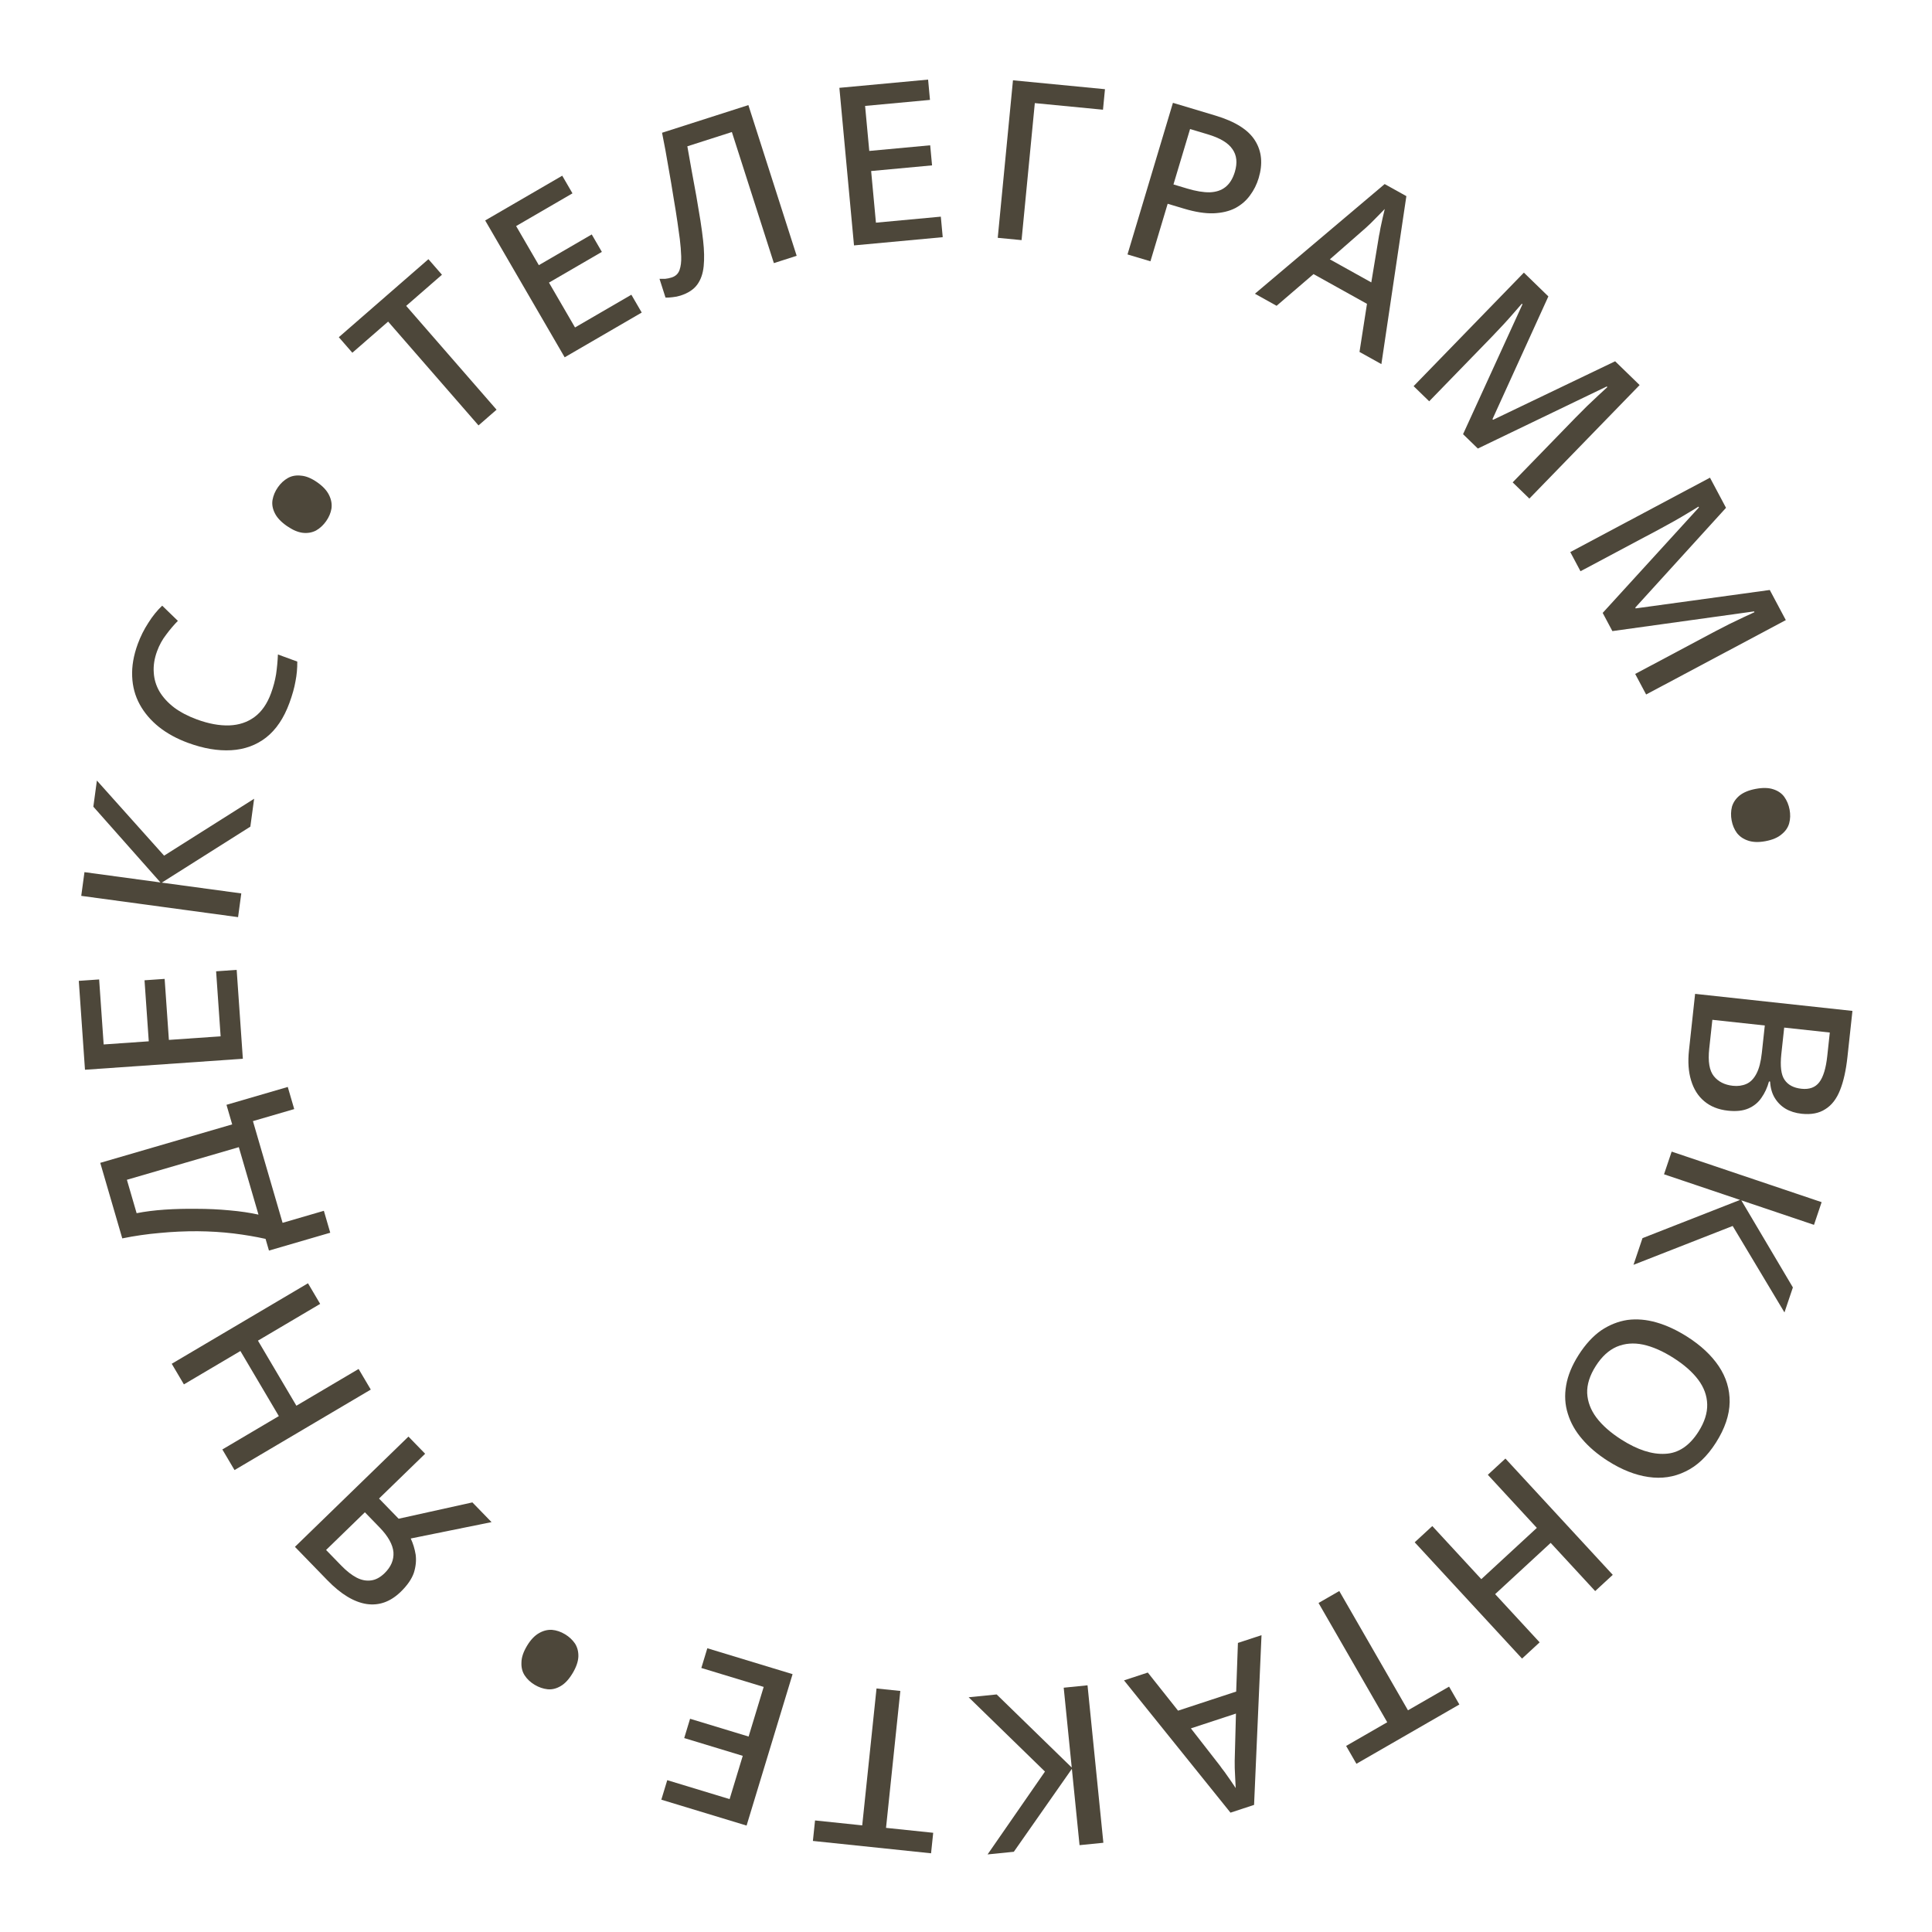 <?xml version="1.0" encoding="UTF-8"?> <svg xmlns="http://www.w3.org/2000/svg" width="584" height="584" viewBox="0 0 584 584" fill="none"> <path d="M558.442 319.496C558.004 323.537 557.261 326.871 556.213 329.498C555.16 332.17 553.67 334.097 551.745 335.281C549.859 336.515 547.473 336.975 544.586 336.662C542.721 336.46 541.092 335.947 539.699 335.122C538.35 334.302 537.257 333.195 536.42 331.801C535.622 330.457 535.168 328.835 535.06 326.936L534.727 326.9C534.209 328.776 533.446 330.423 532.439 331.842C531.476 333.265 530.169 334.336 528.519 335.056C526.868 335.776 524.8 336.001 522.313 335.731C519.427 335.419 517.037 334.463 515.143 332.865C513.289 331.317 511.966 329.219 511.175 326.572C510.379 323.97 510.168 320.937 510.544 317.473L512.391 300.421L559.951 305.575L558.442 319.496ZM538.463 318.544C538.058 322.274 538.381 324.893 539.431 326.399C540.476 327.95 542.175 328.853 544.529 329.108C546.927 329.368 548.728 328.71 549.932 327.133C551.136 325.556 551.938 322.925 552.338 319.239L553.11 312.112L539.322 310.618L538.463 318.544ZM533.46 309.982L517.607 308.265L516.661 316.99C516.242 320.854 516.706 323.622 518.053 325.296C519.399 326.969 521.315 327.941 523.802 328.21C525.312 328.374 526.68 328.185 527.907 327.644C529.134 327.103 530.144 326.067 530.939 324.536C531.73 323.049 532.271 320.951 532.565 318.242L533.46 309.982Z" fill="#4D473A"></path> <path d="M493.771 382.326L496.489 374.263L525.978 362.71L502.995 354.962L505.306 348.105L550.638 363.386L548.327 370.243L526.359 362.838L541.949 389.163L539.402 396.718L523.748 370.584L493.771 382.326Z" fill="#4D473A"></path> <path d="M486.025 441.608C482.897 439.618 480.303 437.412 478.244 434.99C476.199 432.629 474.756 430.07 473.917 427.313C473.053 424.593 472.887 421.734 473.418 418.736C473.925 415.776 475.173 412.733 477.163 409.605C479.201 406.401 481.466 403.924 483.956 402.174C486.46 400.485 489.12 399.424 491.936 398.992C494.766 398.622 497.702 398.875 500.744 399.752C503.786 400.629 506.871 402.063 509.999 404.053C514.144 406.69 517.331 409.67 519.558 412.993C521.785 416.316 522.878 419.923 522.837 423.815C522.772 427.745 521.385 431.838 518.675 436.097C516.038 440.242 512.977 443.139 509.493 444.787C506.023 446.497 502.28 447.054 498.265 446.458C494.288 445.886 490.208 444.269 486.025 441.608ZM505.842 410.461C502.601 408.399 499.537 407.058 496.649 406.438C493.799 405.842 491.145 406.06 488.689 407.091C486.271 408.146 484.162 410.087 482.364 412.914C480.542 415.778 479.677 418.51 479.769 421.11C479.9 423.734 480.839 426.211 482.586 428.54C484.371 430.894 486.884 433.101 490.125 435.164C494.986 438.257 499.397 439.687 503.357 439.453C507.331 439.282 510.685 437.048 513.418 432.752C515.24 429.888 516.117 427.137 516.049 424.499C515.98 421.861 515.072 419.378 513.325 417.048C511.577 414.719 509.083 412.523 505.842 410.461Z" fill="#4D473A"></path> <path d="M427.633 466.201L432.95 461.293L447.765 477.342L464.553 461.845L449.738 445.796L455.055 440.888L487.502 476.039L482.185 480.947L468.734 466.375L451.946 481.872L465.398 496.444L460.081 501.352L427.633 466.201Z" fill="#4D473A"></path> <path d="M398.564 484.543L404.834 480.932L425.599 516.987L438.024 509.831L441.134 515.23L410.014 533.153L406.904 527.754L419.329 520.598L398.564 484.543Z" fill="#4D473A"></path> <path d="M346.955 505.573L356.102 517.095L373.67 511.32L374.197 496.618L381.326 494.275L379.078 545.581L371.949 547.925L339.763 507.937L346.955 505.573ZM368.767 533.737C369.048 534.162 369.511 534.785 370.157 535.607C370.775 536.486 371.393 537.364 372.011 538.242C372.643 539.163 373.148 539.914 373.527 540.494C373.46 539.576 373.408 538.559 373.37 537.443C373.304 536.383 373.259 535.387 373.234 534.455C373.224 533.565 373.22 532.837 373.222 532.272L373.6 517.973L359.979 522.45L368.767 533.737Z" fill="#4D473A"></path> <path d="M292.803 513.044L301.269 512.192L323.962 534.286L321.535 510.154L328.734 509.429L333.522 557.027L326.322 557.751L324.002 534.686L306.457 559.75L298.524 560.548L315.869 535.504L292.803 513.044Z" fill="#4D473A"></path> <path d="M264.953 510.387L272.149 511.139L267.826 552.521L282.087 554.011L281.439 560.208L245.721 556.477L246.369 550.279L260.629 551.769L264.953 510.387Z" fill="#4D473A"></path> <path d="M213.809 498.229L239.58 506.058L225.675 551.831L199.904 544.002L201.696 538.104L220.543 543.83L224.516 530.752L206.823 525.377L208.595 519.543L226.288 524.918L230.846 509.917L211.998 504.191L213.809 498.229Z" fill="#4D473A"></path> <path d="M173.087 505.773C171.983 507.611 170.791 508.902 169.511 509.644C168.209 510.425 166.891 510.753 165.558 510.63C164.187 510.484 162.87 510.031 161.606 509.272C160.343 508.513 159.344 507.574 158.609 506.455C157.874 505.337 157.545 504.019 157.623 502.502C157.639 501.001 158.199 499.331 159.303 497.493C160.384 495.694 161.595 494.415 162.936 493.657C164.215 492.915 165.533 492.586 166.889 492.671C168.222 492.794 169.52 493.236 170.784 493.995C172.047 494.754 173.065 495.704 173.839 496.846C174.55 498.003 174.879 499.321 174.825 500.799C174.747 502.316 174.168 503.974 173.087 505.773Z" fill="#4D473A"></path> <path d="M120.5 459.078L142.794 454.142L148.582 460.102L124.157 465.054C124.861 466.548 125.359 468.182 125.649 469.956C125.876 471.728 125.691 473.557 125.095 475.444C124.436 477.329 123.113 479.237 121.127 481.166C118.019 484.185 114.574 485.415 110.792 484.854C106.978 484.262 103.033 481.867 98.956 477.67L89.153 467.577L123.467 434.246L128.509 439.436L114.572 452.974L120.5 459.078ZM103.189 473.277C104.777 474.911 106.323 476.118 107.827 476.898C109.301 477.646 110.75 477.92 112.175 477.72C113.567 477.55 114.92 476.828 116.233 475.552C118.188 473.653 119.087 471.534 118.932 469.195C118.713 466.854 117.312 464.354 114.729 461.695L110.294 457.129L98.568 468.52L103.189 473.277Z" fill="#4D473A"></path> <path d="M93.098 387.906L96.779 394.137L77.973 405.246L89.594 424.917L108.399 413.808L112.08 420.038L70.892 444.369L67.211 438.139L84.286 428.052L72.666 408.381L55.591 418.468L51.91 412.238L93.098 387.906Z" fill="#4D473A"></path> <path d="M30.305 351.501L70.185 339.878L68.461 333.961L86.986 328.562L88.936 335.251L76.457 338.888L85.418 369.635L97.897 365.998L99.827 372.623L81.302 378.022L80.271 374.485C77.286 373.819 74.055 373.272 70.581 372.842C67.063 372.425 63.438 372.202 59.708 372.173C55.934 372.156 52.147 372.329 48.345 372.693C44.487 373.026 40.692 373.574 36.96 374.336L30.305 351.501ZM41.3 366.721C43.807 366.223 46.633 365.864 49.78 365.645C52.883 365.438 56.116 365.357 59.479 365.4C62.829 365.401 66.131 365.556 69.384 365.863C72.582 366.141 75.499 366.571 78.134 367.152L72.191 346.761L38.357 356.622L41.3 366.721Z" fill="#4D473A"></path> <path d="M71.541 293.172L73.409 320.041L25.687 323.36L23.818 296.491L29.967 296.063L31.334 315.714L44.969 314.765L43.686 296.318L49.768 295.895L51.051 314.342L66.691 313.255L65.325 293.604L71.541 293.172Z" fill="#4D473A"></path> <path d="M76.818 241.446L75.674 249.877L48.902 266.8L72.936 270.06L71.963 277.231L24.559 270.8L25.532 263.63L48.504 266.746L28.216 243.845L29.288 235.944L49.602 258.646L76.818 241.446Z" fill="#4D473A"></path> <path d="M47.475 196.856C46.66 199.078 46.328 201.216 46.479 203.27C46.588 205.308 47.167 207.233 48.215 209.044C49.279 210.814 50.757 212.427 52.65 213.882C54.558 215.295 56.854 216.494 59.538 217.478C63.06 218.77 66.314 219.368 69.299 219.273C72.241 219.163 74.789 218.313 76.942 216.723C79.094 215.134 80.755 212.746 81.924 209.559C82.631 207.629 83.14 205.723 83.45 203.838C83.734 201.897 83.921 199.896 84.01 197.835L89.86 199.98C89.885 201.988 89.706 203.968 89.323 205.921C88.982 207.889 88.366 210.089 87.474 212.521C85.798 217.092 83.455 220.563 80.445 222.932C77.451 225.259 73.937 226.54 69.902 226.773C65.868 227.007 61.523 226.27 56.868 224.563C53.472 223.318 50.538 221.718 48.066 219.765C45.568 217.755 43.622 215.472 42.229 212.915C40.835 210.358 40.077 207.559 39.956 204.517C39.808 201.418 40.372 198.128 41.648 194.647C42.478 192.383 43.545 190.253 44.848 188.256C46.109 186.245 47.502 184.52 49.029 183.082L53.768 187.674C52.559 188.895 51.387 190.274 50.253 191.809C49.093 193.286 48.167 194.968 47.475 196.856Z" fill="#4D473A"></path> <path d="M86.697 158.982C84.94 157.752 83.736 156.474 83.084 155.145C82.396 153.791 82.16 152.454 82.376 151.133C82.617 149.775 83.16 148.493 84.006 147.285C84.851 146.078 85.857 145.146 87.024 144.491C88.192 143.836 89.529 143.6 91.037 143.783C92.533 143.903 94.16 144.578 95.916 145.807C97.636 147.011 98.828 148.308 99.49 149.699C100.142 151.027 100.378 152.364 100.199 153.711C99.983 155.032 99.452 156.296 98.607 157.504C97.762 158.712 96.743 159.661 95.55 160.353C94.346 160.982 93.009 161.219 91.538 161.061C90.03 160.879 88.416 160.185 86.697 158.982Z" fill="#4D473A"></path> <path d="M150.1 123.841L144.643 128.592L117.322 97.212L106.508 106.626L102.417 101.927L129.502 78.346L133.594 83.045L122.78 92.46L150.1 123.841Z" fill="#4D473A"></path> <path d="M193.977 94.478L170.687 108.006L146.66 66.64L169.95 53.112L173.046 58.442L156.013 68.336L162.878 80.155L178.868 70.867L181.93 76.139L165.94 85.427L173.815 98.984L190.848 89.09L193.977 94.478Z" fill="#4D473A"></path> <path d="M240.815 77.326L233.924 79.534L221.23 39.911L207.767 44.224C208.178 46.531 208.615 48.994 209.079 51.613C209.572 54.176 210.043 56.745 210.493 59.321C210.943 61.897 211.353 64.346 211.721 66.667C212.076 68.945 212.349 70.968 212.54 72.736C212.873 75.678 212.927 78.264 212.703 80.493C212.479 82.723 211.829 84.573 210.752 86.043C209.676 87.514 207.989 88.617 205.692 89.353C204.926 89.598 204.133 89.758 203.313 89.834C202.549 89.938 201.835 89.979 201.172 89.957L199.352 84.278C199.917 84.285 200.504 84.284 201.111 84.278C201.747 84.214 202.385 84.081 203.023 83.876C204.214 83.495 205.006 82.748 205.401 81.637C205.795 80.525 205.967 79.157 205.915 77.532C205.863 75.907 205.722 74.147 205.49 72.251C205.321 70.992 205.086 69.308 204.786 67.2C204.486 65.092 204.091 62.615 203.602 59.77C203.155 56.911 202.633 53.819 202.036 50.492C201.482 47.152 200.845 43.698 200.124 40.13L226.22 31.769L240.815 77.326Z" fill="#4D473A"></path> <path d="M284.964 71.693L258.146 74.182L253.724 26.549L280.543 24.06L281.113 30.198L261.499 32.018L262.762 45.627L281.175 43.919L281.739 49.989L263.326 51.698L264.775 67.309L284.388 65.489L284.964 71.693Z" fill="#4D473A"></path> <path d="M334.008 26.961L333.408 33.163L312.801 31.17L308.796 72.584L301.594 71.888L306.198 24.272L334.008 26.961Z" fill="#4D473A"></path> <path d="M367.387 34.931C373.377 36.726 377.376 39.253 379.383 42.512C381.403 45.729 381.766 49.498 380.471 53.819C379.894 55.745 379.022 57.489 377.854 59.05C376.73 60.625 375.25 61.907 373.415 62.896C371.592 63.842 369.383 64.369 366.786 64.477C364.245 64.554 361.284 64.087 357.904 63.074L352.962 61.593L347.75 78.986L340.818 76.909L354.551 31.084L367.387 34.931ZM365.123 40.617L359.732 39.002L354.712 55.753L358.884 57.003C361.494 57.785 363.759 58.161 365.68 58.13C367.614 58.057 369.195 57.528 370.422 56.544C371.705 55.529 372.655 53.995 373.27 51.941C374.091 49.203 373.844 46.914 372.53 45.075C371.272 43.206 368.803 41.72 365.123 40.617Z" fill="#4D473A"></path> <path d="M410.946 106.38L413.207 91.843L397.049 82.852L385.888 92.436L379.331 88.787L418.555 55.639L425.113 59.287L417.561 110.061L410.946 106.38ZM416.846 71.249C416.968 70.755 417.112 69.991 417.277 68.959C417.504 67.909 417.73 66.859 417.956 65.809C418.204 64.721 418.413 63.84 418.583 63.168C417.953 63.84 417.241 64.568 416.447 65.353C415.713 66.12 415.012 66.829 414.343 67.48C413.696 68.091 413.165 68.587 412.748 68.969L401.984 78.391L414.513 85.363L416.846 71.249Z" fill="#4D473A"></path> <path d="M442.25 131.243L460.206 91.988L460.013 91.801C459.423 92.473 458.631 93.385 457.637 94.536C456.643 95.688 455.555 96.904 454.373 98.185C453.191 99.465 452.009 100.714 450.826 101.932L432.013 121.3L427.304 116.725L460.635 82.41L468.036 89.6L451.139 126.708L451.331 126.894L488.221 109.206L495.622 116.395L462.291 150.71L457.245 145.808L476.338 126.152C477.427 125.031 478.564 123.893 479.747 122.738C480.994 121.583 482.147 120.492 483.206 119.466C484.297 118.471 485.185 117.653 485.871 117.011L485.679 116.824L446.72 135.585L442.25 131.243Z" fill="#4D473A"></path> <path d="M484.456 185.268L513.55 153.379L513.425 153.143C512.657 153.602 511.624 154.228 510.326 155.021C509.027 155.813 507.62 156.639 506.103 157.497C504.586 158.355 503.079 159.183 501.581 159.981L477.748 172.672L474.662 166.876L516.887 144.391L521.736 153.499L494.306 183.667L494.432 183.903L534.963 178.337L539.812 187.444L497.588 209.929L494.281 203.719L518.469 190.839C519.849 190.104 521.278 189.368 522.758 188.631C524.298 187.912 525.729 187.226 527.051 186.573C528.394 185.959 529.49 185.451 530.339 185.049L530.213 184.813L487.385 190.768L484.456 185.268Z" fill="#4D473A"></path> <path d="M530.718 238.46C532.825 238.067 534.581 238.102 535.986 238.567C537.434 239.024 538.555 239.791 539.347 240.87C540.147 241.993 540.683 243.279 540.953 244.728C541.224 246.177 541.185 247.547 540.835 248.839C540.486 250.131 539.718 251.252 538.532 252.2C537.398 253.185 535.778 253.873 533.67 254.267C531.606 254.653 529.846 254.595 528.39 254.095C526.985 253.63 525.865 252.862 525.029 251.792C524.236 250.713 523.705 249.449 523.434 248C523.164 246.551 523.199 245.158 523.54 243.822C523.933 242.522 524.701 241.402 525.843 240.461C527.029 239.513 528.654 238.846 530.718 238.46Z" fill="#4D473A"></path> </svg> 